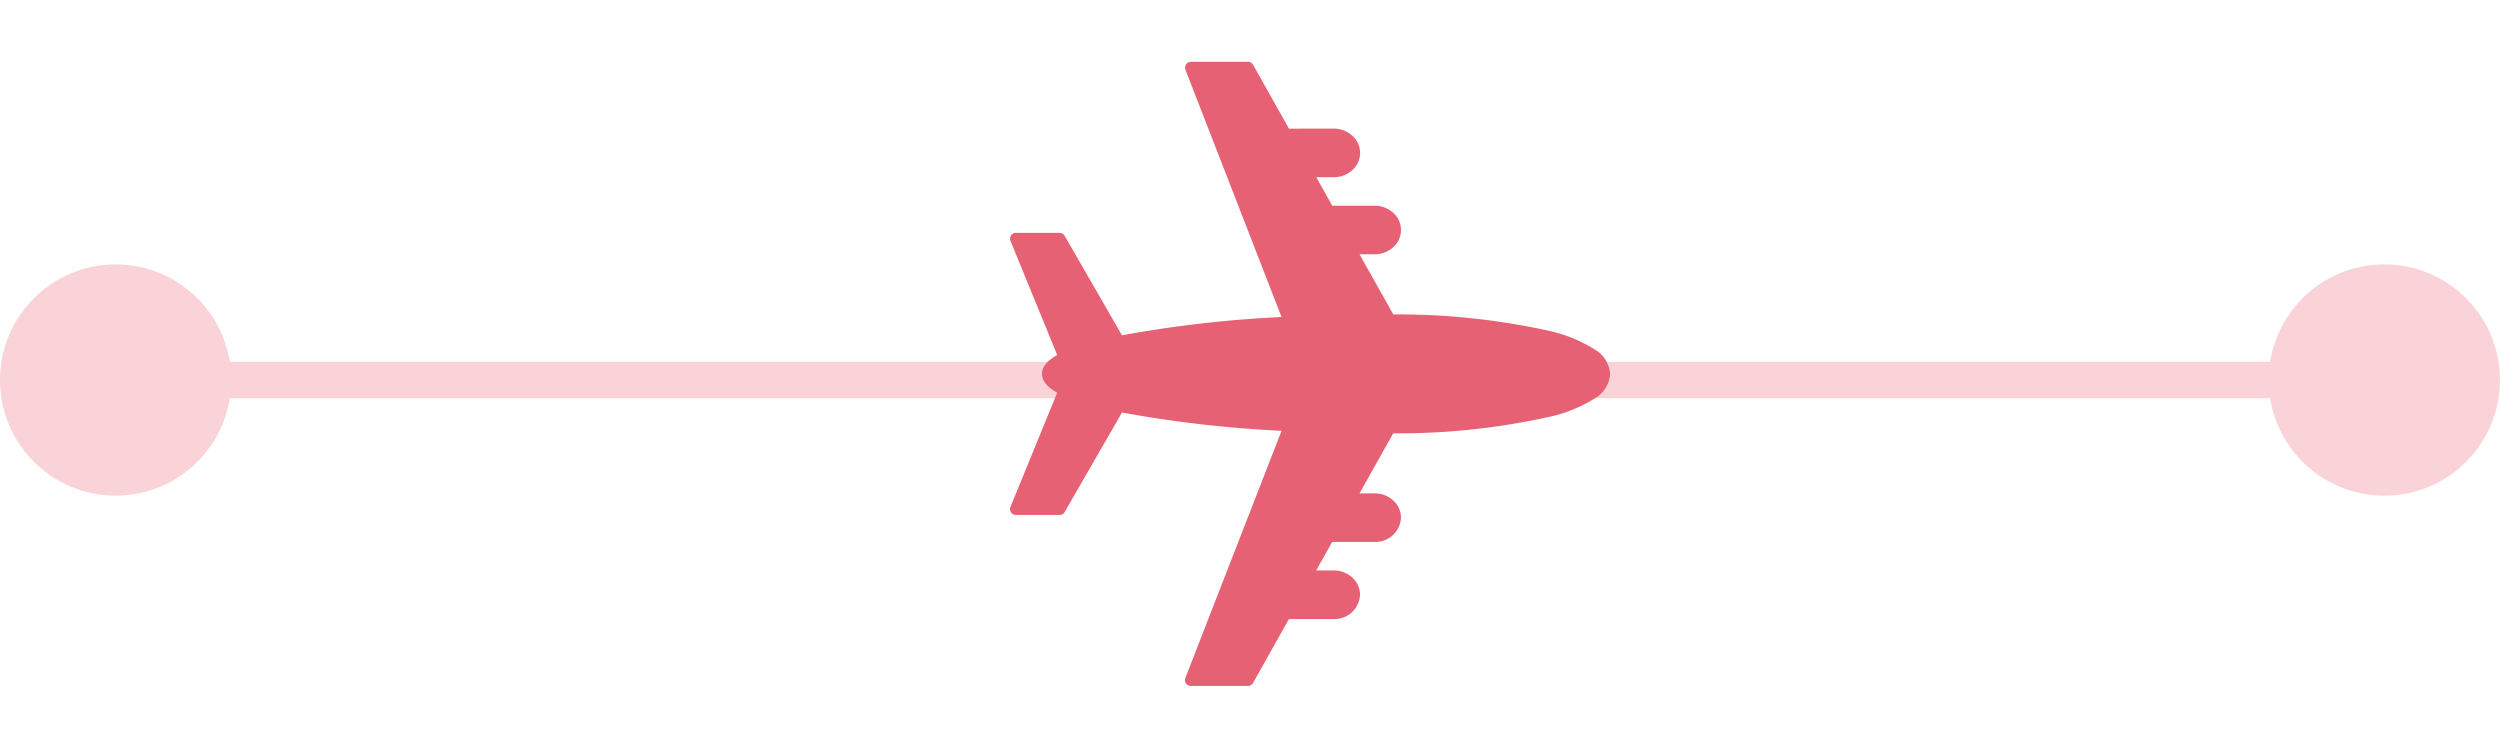 <svg xmlns="http://www.w3.org/2000/svg" width="68.594" height="20.516" viewBox="0 0 68.594 20.516">
  <g id="Group_79239" data-name="Group 79239" transform="translate(0 0)">
    <line id="Line_8" data-name="Line 8" x2="62.247" transform="translate(3.173 10.427)" fill="none" stroke="#f9d3d8" stroke-width="1"/>
    <circle id="Ellipse_2" data-name="Ellipse 2" cx="3.173" cy="3.173" r="3.173" transform="translate(0 7.254)" fill="#f9d3d8"/>
    <circle id="Ellipse_3" data-name="Ellipse 3" cx="3.173" cy="3.173" r="3.173" transform="translate(62.247 7.254)" fill="#f9d3d8"/>
    <g id="plane" transform="translate(34.196 0) rotate(45)">
      <path id="Path_1" data-name="Path 1" d="M5.406,14.507a.161.161,0,0,1-.149-.1l-1.308-3.12c-.309.088-.525.065-.66-.07s-.158-.352-.07-.66L.1,9.25a.161.161,0,0,1-.052-.263l.846-.846A.162.162,0,0,1,1.05,8.1l3.043.818a32.962,32.962,0,0,1,2.74-3.451L.174,2.535a.161.161,0,0,1-.049-.262L1.231,1.167a.161.161,0,0,1,.158-.041l1.934.543L4.189.8A.758.758,0,0,1,4.682.577a.63.63,0,0,1,.675.675.757.757,0,0,1-.225.492l-.337.337.864.243.82-.82a.758.758,0,0,1,.492-.225.63.63,0,0,1,.675.675.758.758,0,0,1-.225.492l-.291.291,1.816.51h.008a19.137,19.137,0,0,1,3.4-2.74A3.886,3.886,0,0,1,13.514.027a.849.849,0,0,1,.8.169.849.849,0,0,1,.169.8,3.893,3.893,0,0,1-.485,1.161,19.141,19.141,0,0,1-2.74,3.4V5.56l.51,1.816.291-.291a.757.757,0,0,1,.492-.225.636.636,0,0,1,.493.183A.7.7,0,0,1,13,8.028l-.82.82.243.864.337-.337a.757.757,0,0,1,.492-.225.636.636,0,0,1,.493.183.7.7,0,0,1-.042.985l-.866.867.543,1.934a.162.162,0,0,1-.041.158l-1.107,1.107a.161.161,0,0,1-.262-.049L9.042,7.675a32.959,32.959,0,0,1-3.451,2.74l.818,3.043a.161.161,0,0,1-.042.156l-.846.846a.159.159,0,0,1-.114.048Z" transform="translate(0 0)" fill="#e66173"/>
    </g>
  </g>
</svg>
